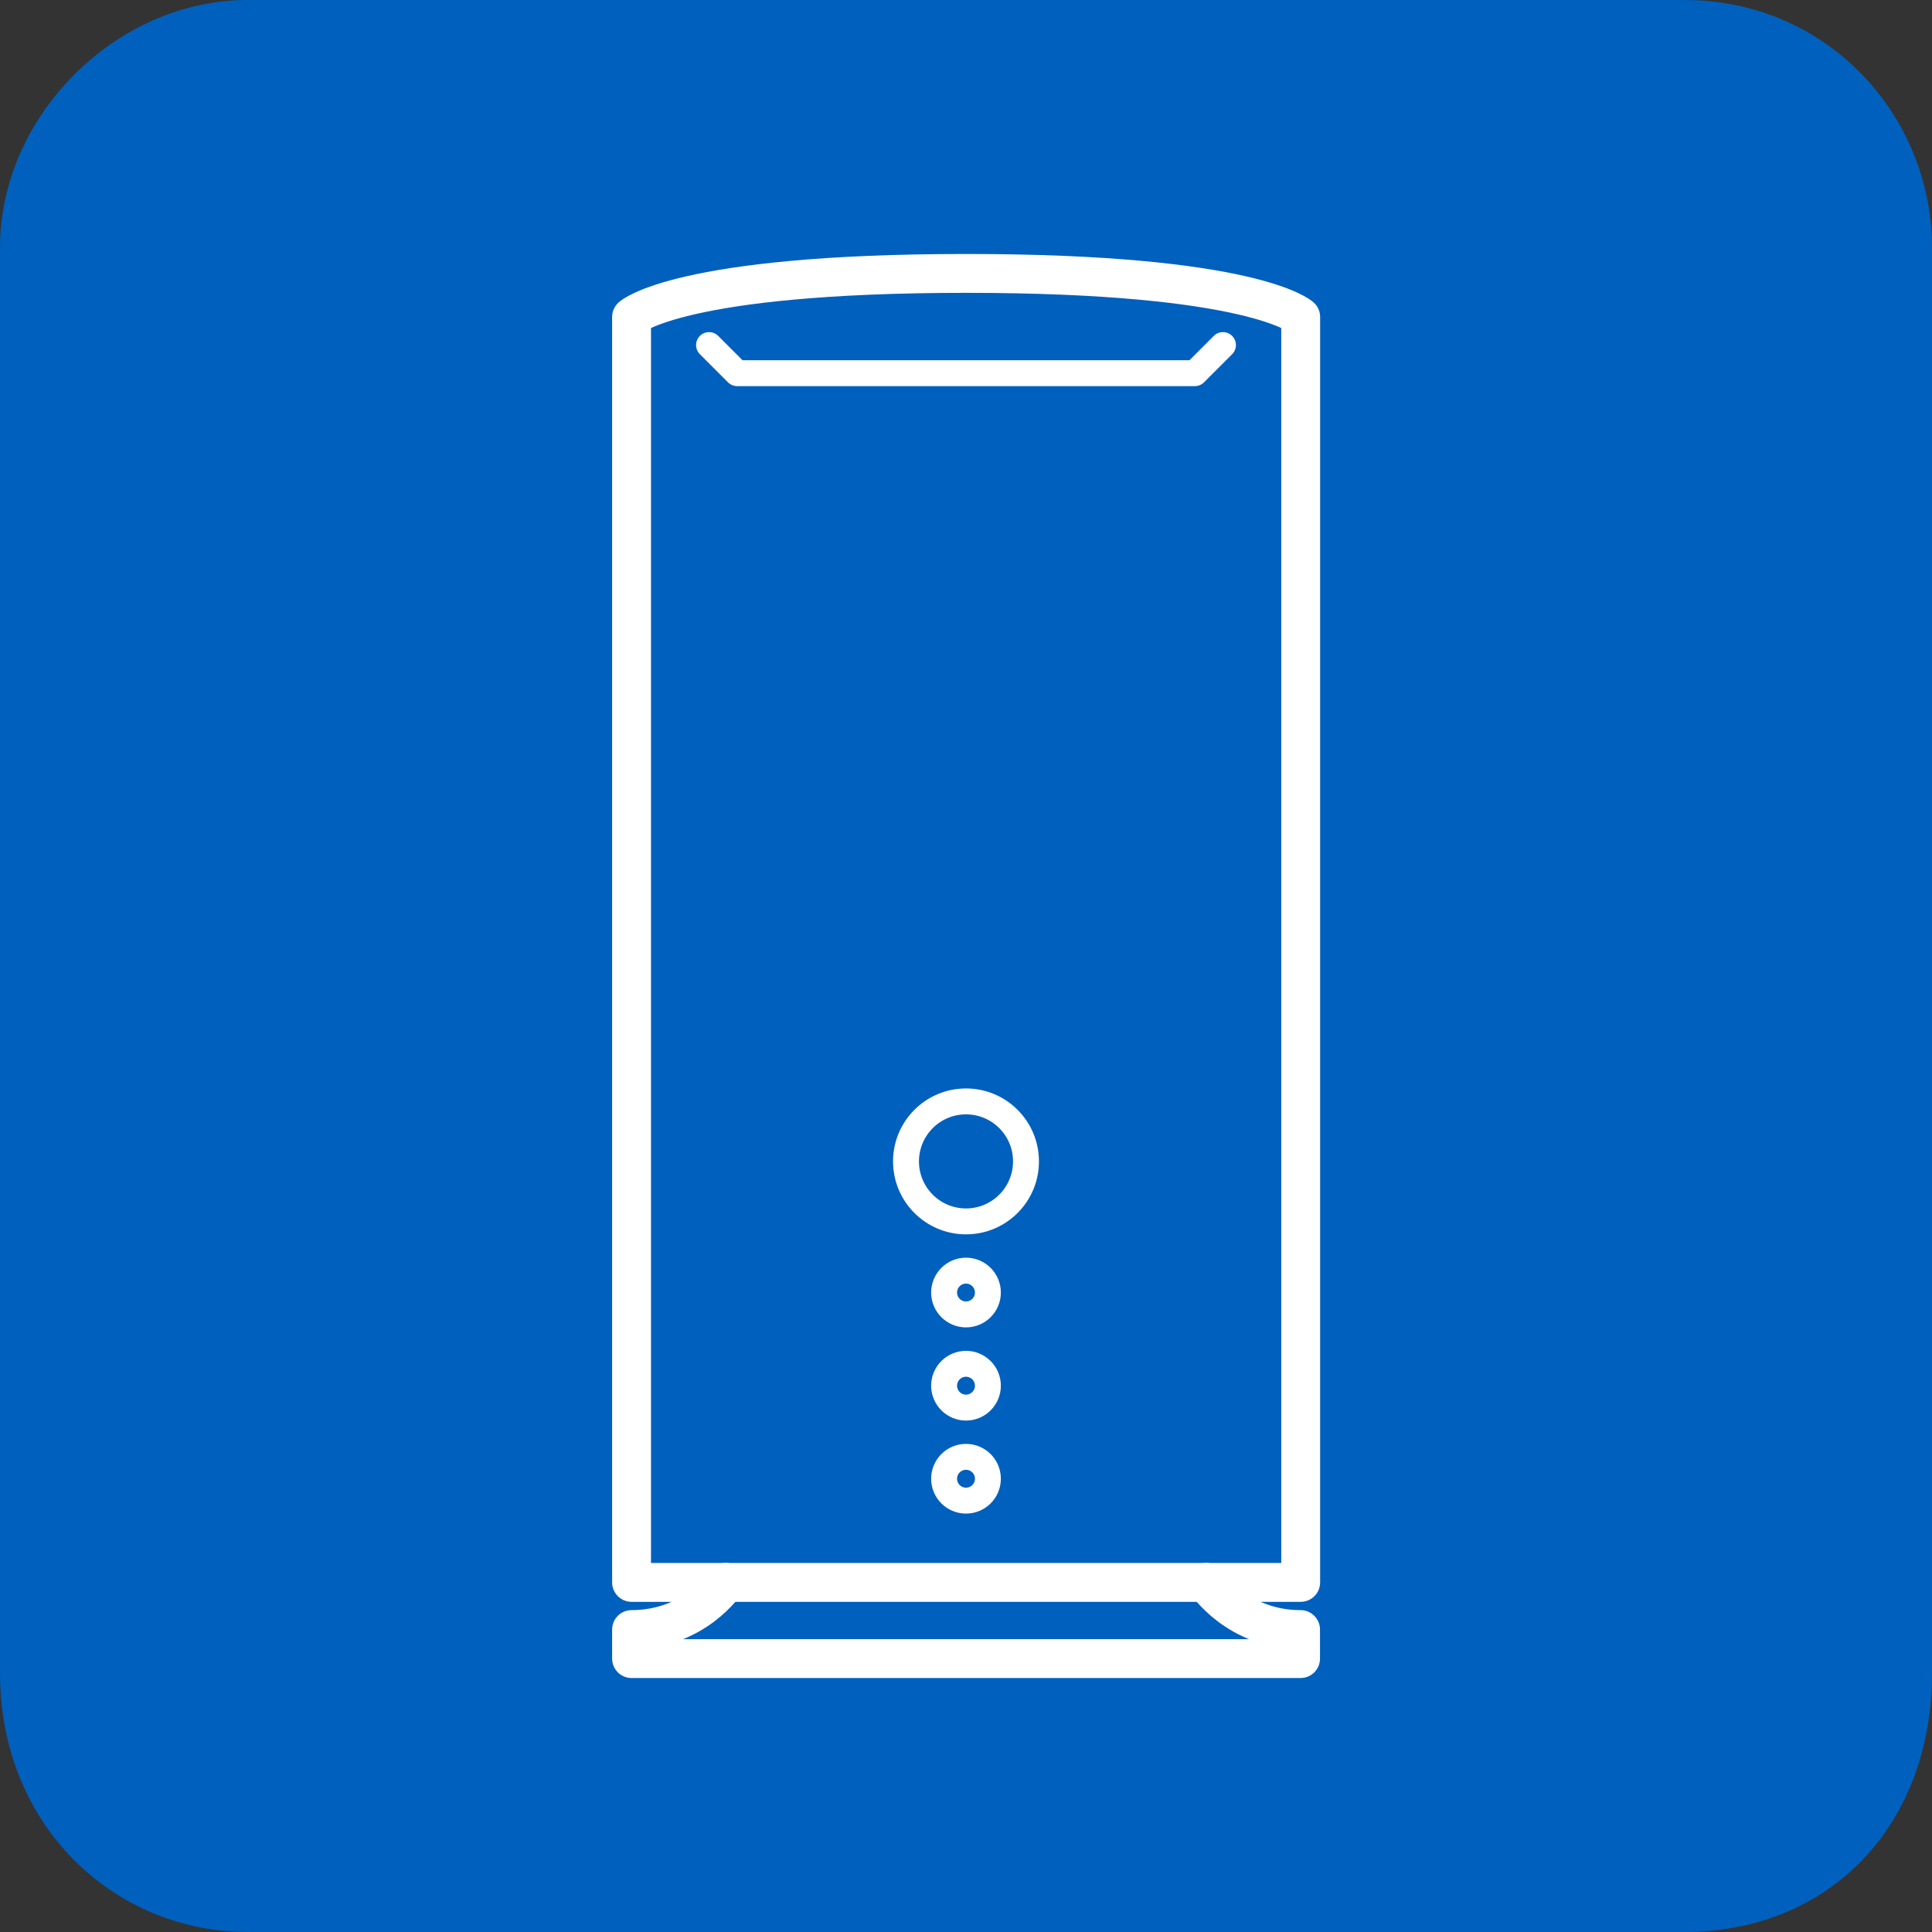 <svg viewBox="0 0 149.1 149.1" xmlns="http://www.w3.org/2000/svg"><rect x="0" y="0" width="149.1" height="149.1" fill="#333333" stroke="none"/><path d="m19.1 0h110.9c11.05 0 19.1 8.95 19.1 19.1v110c0 11.94-8.05 20-19.1 20h-110.9c-10.15 0-19.1-8.06-19.1-20v-110c0-10.15 8.95-19.1 19.1-19.1z" fill="#0060bd" fill-rule="evenodd"/><g fill="none" stroke="#fff" stroke-linecap="round" stroke-linejoin="round"><path d="m100.37 122.12h-51.63v-97.66s3.64-3.36 25.82-3.36 25.82 3.36 25.82 3.36v97.66z" stroke-width="3"/><path d="m93.09 122.12s2.38 3.64 7.28 3.64v2.24h-51.63v-2.24c4.9 0 7.28-3.64 7.28-3.64" stroke-width="3"/><circle cx="74.55" cy="89.63" r="4.63" stroke-width="2"/><circle cx="74.55" cy="99.75" r="1.69" stroke-width="2"/><circle cx="74.55" cy="106.94" r="1.69" stroke-width="2"/><circle cx="74.55" cy="114.12" r="1.69" stroke-width="2"/><path d="m94.38 26.63-2.17 2.17h-35.32l-2.17-2.17" stroke-width="2"/></g></svg>